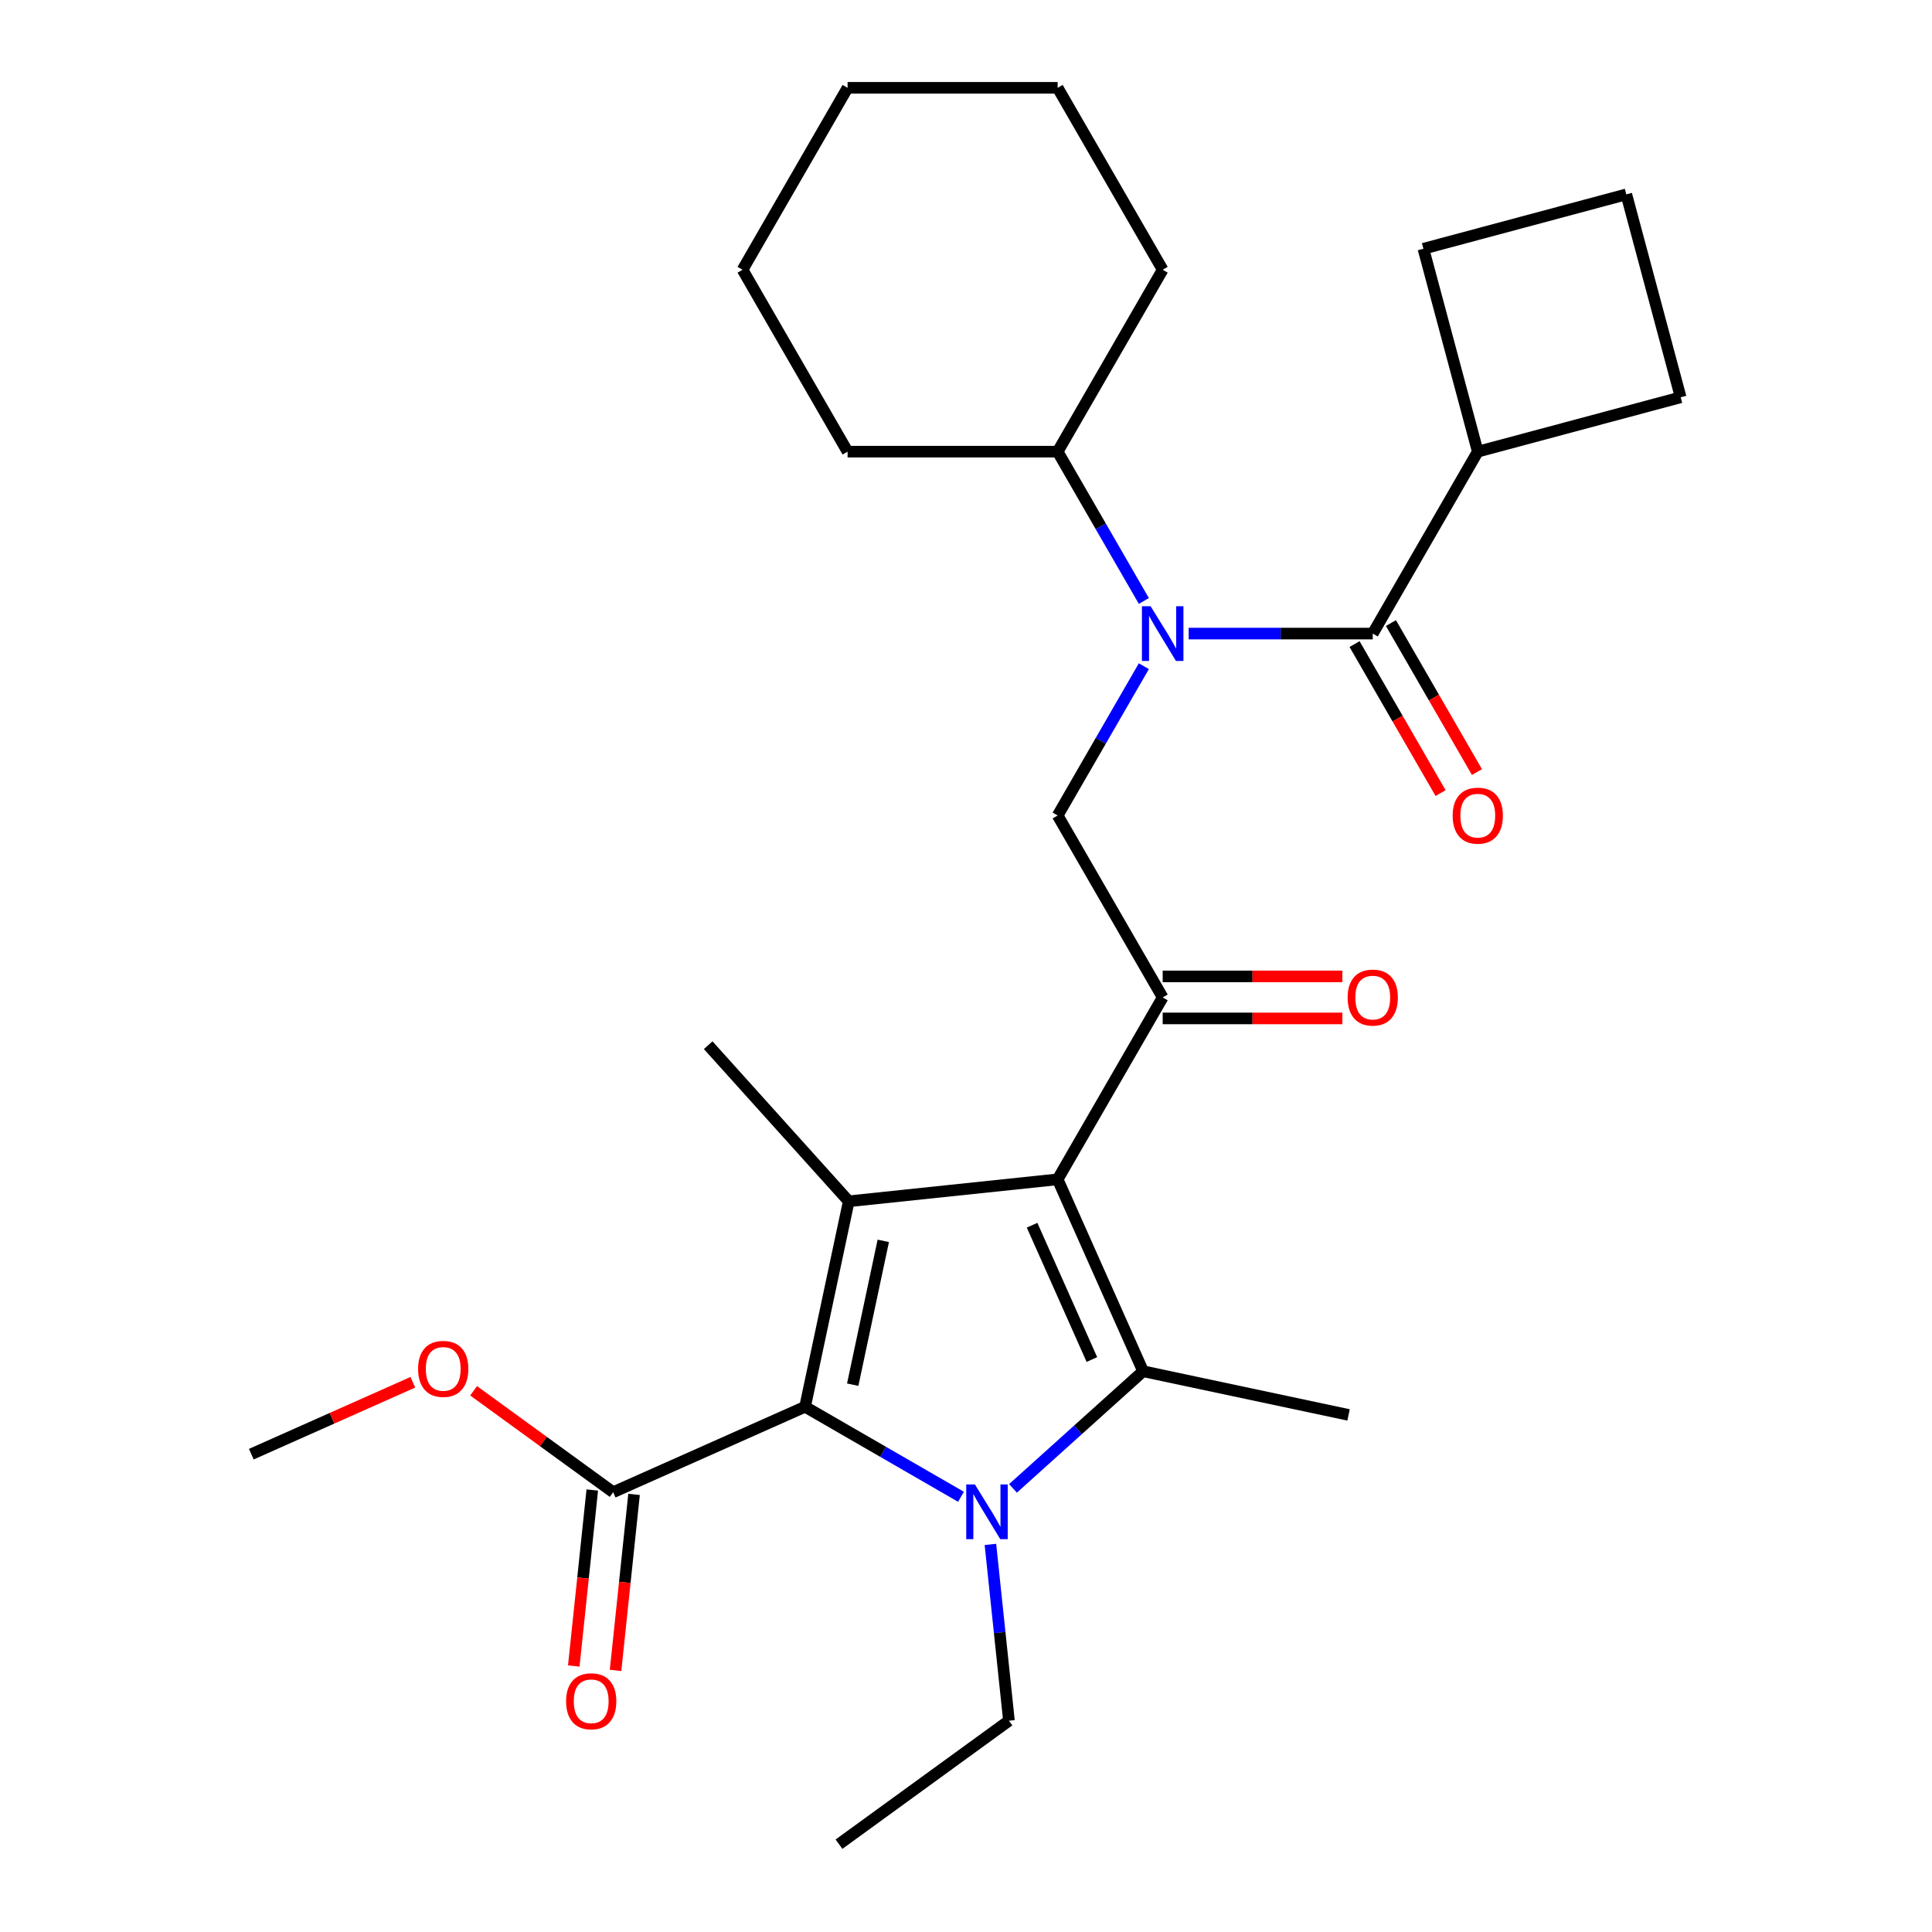 <?xml version='1.0' encoding='iso-8859-1'?>
<svg version='1.1' baseProfile='full'
              xmlns='http://www.w3.org/2000/svg'
                      xmlns:rdkit='http://www.rdkit.org/xml'
                      xmlns:xlink='http://www.w3.org/1999/xlink'
                  xml:space='preserve'
width='1000px' height='1000px' viewBox='0 0 1000 1000'>
<!-- END OF HEADER -->
<rect style='opacity:1.0;fill:#FFFFFF;stroke:none' width='1000' height='1000' x='0' y='0'> </rect>
<path class='bond-0' d='M 592.058,311.06 L 569.749,272.419' style='fill:none;fill-rule:evenodd;stroke:#0000FF;stroke-width:6px;stroke-linecap:butt;stroke-linejoin:miter;stroke-opacity:1' />
<path class='bond-0' d='M 569.749,272.419 L 547.439,233.777' style='fill:none;fill-rule:evenodd;stroke:#000000;stroke-width:6px;stroke-linecap:butt;stroke-linejoin:miter;stroke-opacity:1' />
<path class='bond-1' d='M 592.058,344.817 L 569.749,383.458' style='fill:none;fill-rule:evenodd;stroke:#0000FF;stroke-width:6px;stroke-linecap:butt;stroke-linejoin:miter;stroke-opacity:1' />
<path class='bond-1' d='M 569.749,383.458 L 547.439,422.1' style='fill:none;fill-rule:evenodd;stroke:#000000;stroke-width:6px;stroke-linecap:butt;stroke-linejoin:miter;stroke-opacity:1' />
<path class='bond-2' d='M 615.261,327.939 L 662.896,327.939' style='fill:none;fill-rule:evenodd;stroke:#0000FF;stroke-width:6px;stroke-linecap:butt;stroke-linejoin:miter;stroke-opacity:1' />
<path class='bond-2' d='M 662.896,327.939 L 710.531,327.939' style='fill:none;fill-rule:evenodd;stroke:#000000;stroke-width:6px;stroke-linecap:butt;stroke-linejoin:miter;stroke-opacity:1' />
<path class='bond-3' d='M 764.895,233.777 L 736.754,128.754' style='fill:none;fill-rule:evenodd;stroke:#000000;stroke-width:6px;stroke-linecap:butt;stroke-linejoin:miter;stroke-opacity:1' />
<path class='bond-4' d='M 764.895,233.777 L 869.919,205.636' style='fill:none;fill-rule:evenodd;stroke:#000000;stroke-width:6px;stroke-linecap:butt;stroke-linejoin:miter;stroke-opacity:1' />
<path class='bond-5' d='M 764.895,233.777 L 710.531,327.939' style='fill:none;fill-rule:evenodd;stroke:#000000;stroke-width:6px;stroke-linecap:butt;stroke-linejoin:miter;stroke-opacity:1' />
<path class='bond-6' d='M 547.439,422.1 L 601.803,516.261' style='fill:none;fill-rule:evenodd;stroke:#000000;stroke-width:6px;stroke-linecap:butt;stroke-linejoin:miter;stroke-opacity:1' />
<path class='bond-7' d='M 601.803,516.261 L 547.439,610.423' style='fill:none;fill-rule:evenodd;stroke:#000000;stroke-width:6px;stroke-linecap:butt;stroke-linejoin:miter;stroke-opacity:1' />
<path class='bond-8' d='M 601.803,527.134 L 648.308,527.134' style='fill:none;fill-rule:evenodd;stroke:#000000;stroke-width:6px;stroke-linecap:butt;stroke-linejoin:miter;stroke-opacity:1' />
<path class='bond-8' d='M 648.308,527.134 L 694.813,527.134' style='fill:none;fill-rule:evenodd;stroke:#FF0000;stroke-width:6px;stroke-linecap:butt;stroke-linejoin:miter;stroke-opacity:1' />
<path class='bond-8' d='M 601.803,505.388 L 648.308,505.388' style='fill:none;fill-rule:evenodd;stroke:#000000;stroke-width:6px;stroke-linecap:butt;stroke-linejoin:miter;stroke-opacity:1' />
<path class='bond-8' d='M 648.308,505.388 L 694.813,505.388' style='fill:none;fill-rule:evenodd;stroke:#FF0000;stroke-width:6px;stroke-linecap:butt;stroke-linejoin:miter;stroke-opacity:1' />
<path class='bond-9' d='M 701.115,333.375 L 723.379,371.937' style='fill:none;fill-rule:evenodd;stroke:#000000;stroke-width:6px;stroke-linecap:butt;stroke-linejoin:miter;stroke-opacity:1' />
<path class='bond-9' d='M 723.379,371.937 L 745.642,410.498' style='fill:none;fill-rule:evenodd;stroke:#FF0000;stroke-width:6px;stroke-linecap:butt;stroke-linejoin:miter;stroke-opacity:1' />
<path class='bond-9' d='M 719.947,322.502 L 742.211,361.064' style='fill:none;fill-rule:evenodd;stroke:#000000;stroke-width:6px;stroke-linecap:butt;stroke-linejoin:miter;stroke-opacity:1' />
<path class='bond-9' d='M 742.211,361.064 L 764.474,399.625' style='fill:none;fill-rule:evenodd;stroke:#FF0000;stroke-width:6px;stroke-linecap:butt;stroke-linejoin:miter;stroke-opacity:1' />
<path class='bond-10' d='M 841.778,100.613 L 869.919,205.636' style='fill:none;fill-rule:evenodd;stroke:#000000;stroke-width:6px;stroke-linecap:butt;stroke-linejoin:miter;stroke-opacity:1' />
<path class='bond-11' d='M 841.778,100.613 L 736.754,128.754' style='fill:none;fill-rule:evenodd;stroke:#000000;stroke-width:6px;stroke-linecap:butt;stroke-linejoin:miter;stroke-opacity:1' />
<path class='bond-12' d='M 547.439,233.777 L 601.803,139.616' style='fill:none;fill-rule:evenodd;stroke:#000000;stroke-width:6px;stroke-linecap:butt;stroke-linejoin:miter;stroke-opacity:1' />
<path class='bond-13' d='M 547.439,233.777 L 438.711,233.777' style='fill:none;fill-rule:evenodd;stroke:#000000;stroke-width:6px;stroke-linecap:butt;stroke-linejoin:miter;stroke-opacity:1' />
<path class='bond-14' d='M 601.803,139.616 L 547.439,45.455' style='fill:none;fill-rule:evenodd;stroke:#000000;stroke-width:6px;stroke-linecap:butt;stroke-linejoin:miter;stroke-opacity:1' />
<path class='bond-15' d='M 524.32,770.386 L 557.991,740.069' style='fill:none;fill-rule:evenodd;stroke:#0000FF;stroke-width:6px;stroke-linecap:butt;stroke-linejoin:miter;stroke-opacity:1' />
<path class='bond-15' d='M 557.991,740.069 L 591.663,709.751' style='fill:none;fill-rule:evenodd;stroke:#000000;stroke-width:6px;stroke-linecap:butt;stroke-linejoin:miter;stroke-opacity:1' />
<path class='bond-16' d='M 497.404,774.734 L 457.052,751.437' style='fill:none;fill-rule:evenodd;stroke:#0000FF;stroke-width:6px;stroke-linecap:butt;stroke-linejoin:miter;stroke-opacity:1' />
<path class='bond-16' d='M 457.052,751.437 L 416.701,728.14' style='fill:none;fill-rule:evenodd;stroke:#000000;stroke-width:6px;stroke-linecap:butt;stroke-linejoin:miter;stroke-opacity:1' />
<path class='bond-17' d='M 512.636,799.382 L 517.431,845.009' style='fill:none;fill-rule:evenodd;stroke:#0000FF;stroke-width:6px;stroke-linecap:butt;stroke-linejoin:miter;stroke-opacity:1' />
<path class='bond-17' d='M 517.431,845.009 L 522.227,890.637' style='fill:none;fill-rule:evenodd;stroke:#000000;stroke-width:6px;stroke-linecap:butt;stroke-linejoin:miter;stroke-opacity:1' />
<path class='bond-18' d='M 591.663,709.751 L 698.015,732.357' style='fill:none;fill-rule:evenodd;stroke:#000000;stroke-width:6px;stroke-linecap:butt;stroke-linejoin:miter;stroke-opacity:1' />
<path class='bond-19' d='M 591.663,709.751 L 547.439,610.423' style='fill:none;fill-rule:evenodd;stroke:#000000;stroke-width:6px;stroke-linecap:butt;stroke-linejoin:miter;stroke-opacity:1' />
<path class='bond-19' d='M 565.163,703.696 L 534.207,634.167' style='fill:none;fill-rule:evenodd;stroke:#000000;stroke-width:6px;stroke-linecap:butt;stroke-linejoin:miter;stroke-opacity:1' />
<path class='bond-20' d='M 547.439,610.423 L 439.306,621.788' style='fill:none;fill-rule:evenodd;stroke:#000000;stroke-width:6px;stroke-linecap:butt;stroke-linejoin:miter;stroke-opacity:1' />
<path class='bond-21' d='M 439.306,621.788 L 366.553,540.987' style='fill:none;fill-rule:evenodd;stroke:#000000;stroke-width:6px;stroke-linecap:butt;stroke-linejoin:miter;stroke-opacity:1' />
<path class='bond-22' d='M 439.306,621.788 L 416.701,728.14' style='fill:none;fill-rule:evenodd;stroke:#000000;stroke-width:6px;stroke-linecap:butt;stroke-linejoin:miter;stroke-opacity:1' />
<path class='bond-22' d='M 457.186,642.262 L 441.362,716.708' style='fill:none;fill-rule:evenodd;stroke:#000000;stroke-width:6px;stroke-linecap:butt;stroke-linejoin:miter;stroke-opacity:1' />
<path class='bond-23' d='M 416.701,728.14 L 317.372,772.364' style='fill:none;fill-rule:evenodd;stroke:#000000;stroke-width:6px;stroke-linecap:butt;stroke-linejoin:miter;stroke-opacity:1' />
<path class='bond-24' d='M 522.227,890.637 L 434.264,954.545' style='fill:none;fill-rule:evenodd;stroke:#000000;stroke-width:6px;stroke-linecap:butt;stroke-linejoin:miter;stroke-opacity:1' />
<path class='bond-25' d='M 130.081,752.679 L 171.886,734.066' style='fill:none;fill-rule:evenodd;stroke:#000000;stroke-width:6px;stroke-linecap:butt;stroke-linejoin:miter;stroke-opacity:1' />
<path class='bond-25' d='M 171.886,734.066 L 213.691,715.453' style='fill:none;fill-rule:evenodd;stroke:#FF0000;stroke-width:6px;stroke-linecap:butt;stroke-linejoin:miter;stroke-opacity:1' />
<path class='bond-26' d='M 317.372,772.364 L 281.25,746.119' style='fill:none;fill-rule:evenodd;stroke:#000000;stroke-width:6px;stroke-linecap:butt;stroke-linejoin:miter;stroke-opacity:1' />
<path class='bond-26' d='M 281.25,746.119 L 245.128,719.875' style='fill:none;fill-rule:evenodd;stroke:#FF0000;stroke-width:6px;stroke-linecap:butt;stroke-linejoin:miter;stroke-opacity:1' />
<path class='bond-27' d='M 306.559,771.227 L 301.772,816.774' style='fill:none;fill-rule:evenodd;stroke:#000000;stroke-width:6px;stroke-linecap:butt;stroke-linejoin:miter;stroke-opacity:1' />
<path class='bond-27' d='M 301.772,816.774 L 296.985,862.322' style='fill:none;fill-rule:evenodd;stroke:#FF0000;stroke-width:6px;stroke-linecap:butt;stroke-linejoin:miter;stroke-opacity:1' />
<path class='bond-27' d='M 328.186,773.5 L 323.398,819.047' style='fill:none;fill-rule:evenodd;stroke:#000000;stroke-width:6px;stroke-linecap:butt;stroke-linejoin:miter;stroke-opacity:1' />
<path class='bond-27' d='M 323.398,819.047 L 318.611,864.595' style='fill:none;fill-rule:evenodd;stroke:#FF0000;stroke-width:6px;stroke-linecap:butt;stroke-linejoin:miter;stroke-opacity:1' />
<path class='bond-28' d='M 438.711,233.777 L 384.347,139.616' style='fill:none;fill-rule:evenodd;stroke:#000000;stroke-width:6px;stroke-linecap:butt;stroke-linejoin:miter;stroke-opacity:1' />
<path class='bond-29' d='M 547.439,45.455 L 438.711,45.455' style='fill:none;fill-rule:evenodd;stroke:#000000;stroke-width:6px;stroke-linecap:butt;stroke-linejoin:miter;stroke-opacity:1' />
<path class='bond-30' d='M 384.347,139.616 L 438.711,45.455' style='fill:none;fill-rule:evenodd;stroke:#000000;stroke-width:6px;stroke-linecap:butt;stroke-linejoin:miter;stroke-opacity:1' />
<path  class='atom-0' d='M 595.543 313.779
L 604.823 328.779
Q 605.743 330.259, 607.223 332.939
Q 608.703 335.619, 608.783 335.779
L 608.783 313.779
L 612.543 313.779
L 612.543 342.099
L 608.663 342.099
L 598.703 325.699
Q 597.543 323.779, 596.303 321.579
Q 595.103 319.379, 594.743 318.699
L 594.743 342.099
L 591.063 342.099
L 591.063 313.779
L 595.543 313.779
' fill='#0000FF'/>
<path  class='atom-4' d='M 697.531 516.341
Q 697.531 509.541, 700.891 505.741
Q 704.251 501.941, 710.531 501.941
Q 716.811 501.941, 720.171 505.741
Q 723.531 509.541, 723.531 516.341
Q 723.531 523.221, 720.131 527.141
Q 716.731 531.021, 710.531 531.021
Q 704.291 531.021, 700.891 527.141
Q 697.531 523.261, 697.531 516.341
M 710.531 527.821
Q 714.851 527.821, 717.171 524.941
Q 719.531 522.021, 719.531 516.341
Q 719.531 510.781, 717.171 507.981
Q 714.851 505.141, 710.531 505.141
Q 706.211 505.141, 703.851 507.941
Q 701.531 510.741, 701.531 516.341
Q 701.531 522.061, 703.851 524.941
Q 706.211 527.821, 710.531 527.821
' fill='#FF0000'/>
<path  class='atom-6' d='M 751.895 422.18
Q 751.895 415.38, 755.255 411.58
Q 758.615 407.78, 764.895 407.78
Q 771.175 407.78, 774.535 411.58
Q 777.895 415.38, 777.895 422.18
Q 777.895 429.06, 774.495 432.98
Q 771.095 436.86, 764.895 436.86
Q 758.655 436.86, 755.255 432.98
Q 751.895 429.1, 751.895 422.18
M 764.895 433.66
Q 769.215 433.66, 771.535 430.78
Q 773.895 427.86, 773.895 422.18
Q 773.895 416.62, 771.535 413.82
Q 769.215 410.98, 764.895 410.98
Q 760.575 410.98, 758.215 413.78
Q 755.895 416.58, 755.895 422.18
Q 755.895 427.9, 758.215 430.78
Q 760.575 433.66, 764.895 433.66
' fill='#FF0000'/>
<path  class='atom-12' d='M 504.602 768.344
L 513.882 783.344
Q 514.802 784.824, 516.282 787.504
Q 517.762 790.184, 517.842 790.344
L 517.842 768.344
L 521.602 768.344
L 521.602 796.664
L 517.722 796.664
L 507.762 780.264
Q 506.602 778.344, 505.362 776.144
Q 504.162 773.944, 503.802 773.264
L 503.802 796.664
L 500.122 796.664
L 500.122 768.344
L 504.602 768.344
' fill='#0000FF'/>
<path  class='atom-21' d='M 216.41 708.535
Q 216.41 701.735, 219.77 697.935
Q 223.13 694.135, 229.41 694.135
Q 235.69 694.135, 239.05 697.935
Q 242.41 701.735, 242.41 708.535
Q 242.41 715.415, 239.01 719.335
Q 235.61 723.215, 229.41 723.215
Q 223.17 723.215, 219.77 719.335
Q 216.41 715.455, 216.41 708.535
M 229.41 720.015
Q 233.73 720.015, 236.05 717.135
Q 238.41 714.215, 238.41 708.535
Q 238.41 702.975, 236.05 700.175
Q 233.73 697.335, 229.41 697.335
Q 225.09 697.335, 222.73 700.135
Q 220.41 702.935, 220.41 708.535
Q 220.41 714.255, 222.73 717.135
Q 225.09 720.015, 229.41 720.015
' fill='#FF0000'/>
<path  class='atom-22' d='M 293.007 880.576
Q 293.007 873.776, 296.367 869.976
Q 299.727 866.176, 306.007 866.176
Q 312.287 866.176, 315.647 869.976
Q 319.007 873.776, 319.007 880.576
Q 319.007 887.456, 315.607 891.376
Q 312.207 895.256, 306.007 895.256
Q 299.767 895.256, 296.367 891.376
Q 293.007 887.496, 293.007 880.576
M 306.007 892.056
Q 310.327 892.056, 312.647 889.176
Q 315.007 886.256, 315.007 880.576
Q 315.007 875.016, 312.647 872.216
Q 310.327 869.376, 306.007 869.376
Q 301.687 869.376, 299.327 872.176
Q 297.007 874.976, 297.007 880.576
Q 297.007 886.296, 299.327 889.176
Q 301.687 892.056, 306.007 892.056
' fill='#FF0000'/>
</svg>
